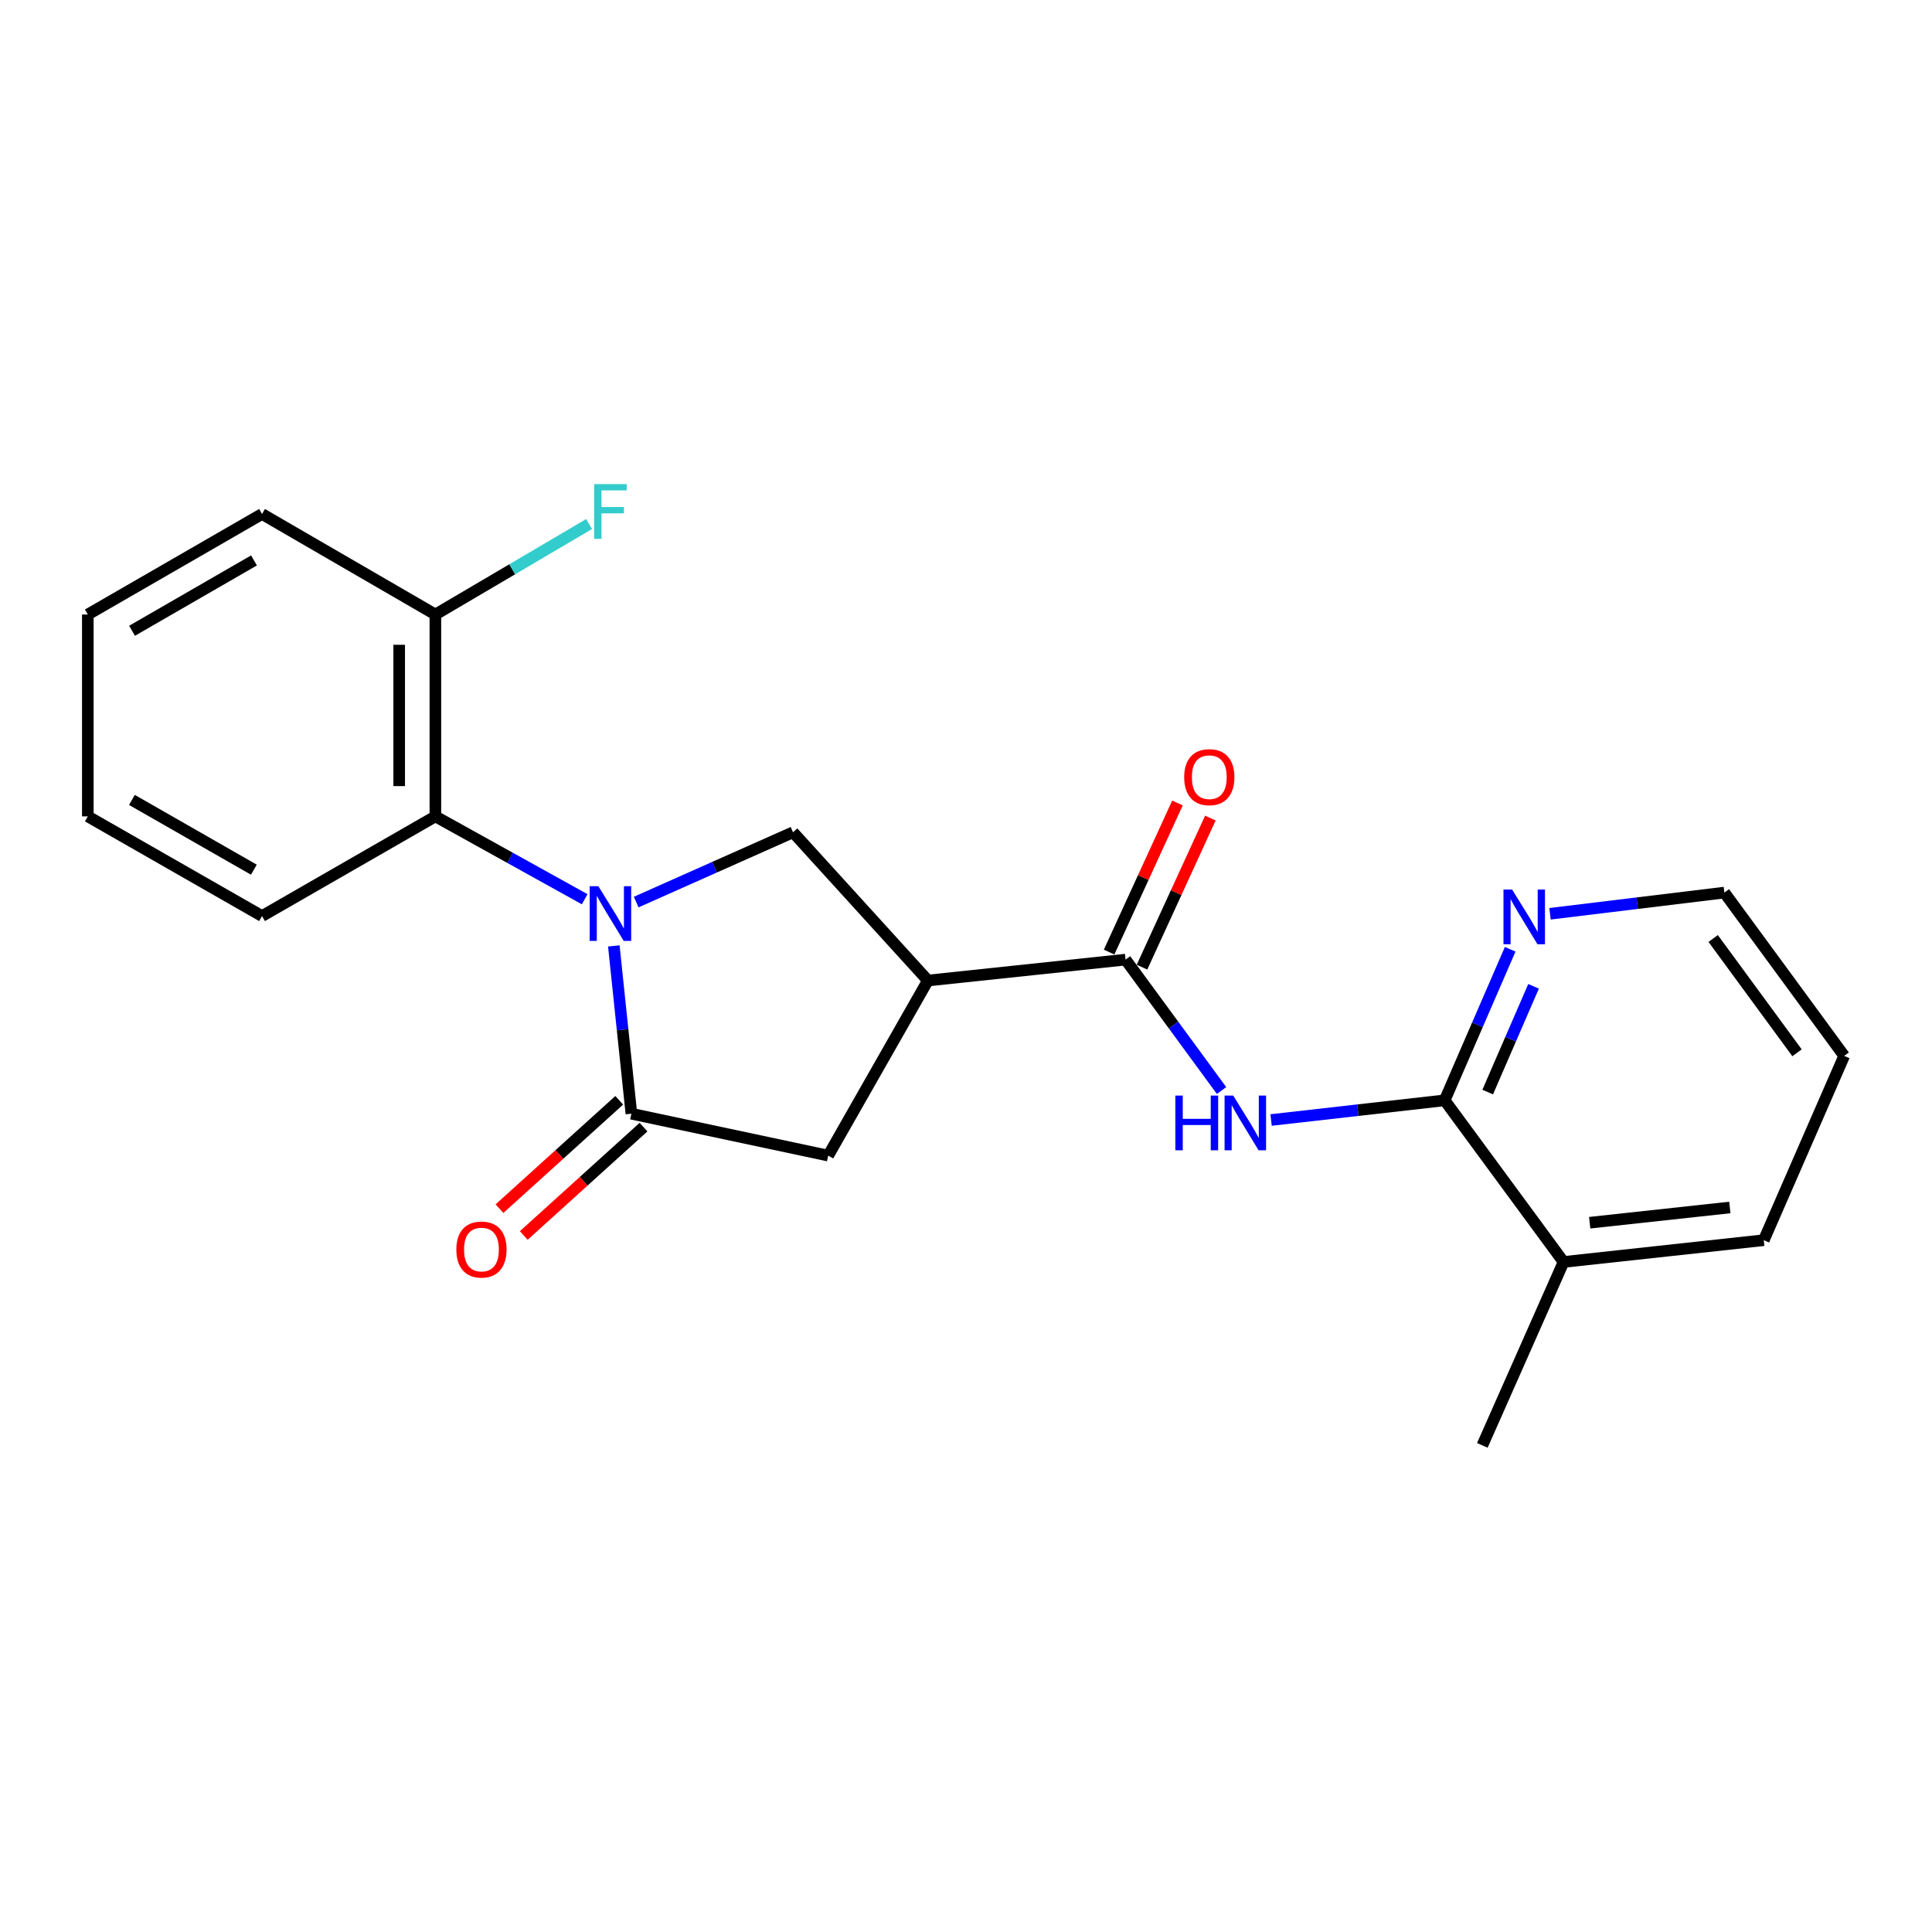 <?xml version='1.0' encoding='iso-8859-1'?>
<svg version='1.1' baseProfile='full'
              xmlns='http://www.w3.org/2000/svg'
                      xmlns:rdkit='http://www.rdkit.org/xml'
                      xmlns:xlink='http://www.w3.org/1999/xlink'
                  xml:space='preserve'
width='1000px' height='1000px' viewBox='0 0 1000 1000'>
<!-- END OF HEADER -->
<rect style='opacity:1.0;fill:#FFFFFF;stroke:none' width='1000' height='1000' x='0' y='0'> </rect>
<path class='bond-0' d='M 317.716,489.609 L 322.26,533.03' style='fill:none;fill-rule:evenodd;stroke:#0000FF;stroke-width:6px;stroke-linecap:butt;stroke-linejoin:miter;stroke-opacity:1' />
<path class='bond-0' d='M 322.26,533.03 L 326.805,576.451' style='fill:none;fill-rule:evenodd;stroke:#000000;stroke-width:6px;stroke-linecap:butt;stroke-linejoin:miter;stroke-opacity:1' />
<path class='bond-4' d='M 329.287,466.913 L 369.88,448.847' style='fill:none;fill-rule:evenodd;stroke:#0000FF;stroke-width:6px;stroke-linecap:butt;stroke-linejoin:miter;stroke-opacity:1' />
<path class='bond-4' d='M 369.88,448.847 L 410.473,430.781' style='fill:none;fill-rule:evenodd;stroke:#000000;stroke-width:6px;stroke-linecap:butt;stroke-linejoin:miter;stroke-opacity:1' />
<path class='bond-6' d='M 302.63,465.446 L 263.991,444.003' style='fill:none;fill-rule:evenodd;stroke:#0000FF;stroke-width:6px;stroke-linecap:butt;stroke-linejoin:miter;stroke-opacity:1' />
<path class='bond-6' d='M 263.991,444.003 L 225.352,422.56' style='fill:none;fill-rule:evenodd;stroke:#000000;stroke-width:6px;stroke-linecap:butt;stroke-linejoin:miter;stroke-opacity:1' />
<path class='bond-7' d='M 326.805,576.451 L 428.674,598.138' style='fill:none;fill-rule:evenodd;stroke:#000000;stroke-width:6px;stroke-linecap:butt;stroke-linejoin:miter;stroke-opacity:1' />
<path class='bond-9' d='M 320.52,569.507 L 289.528,597.552' style='fill:none;fill-rule:evenodd;stroke:#000000;stroke-width:6px;stroke-linecap:butt;stroke-linejoin:miter;stroke-opacity:1' />
<path class='bond-9' d='M 289.528,597.552 L 258.536,625.598' style='fill:none;fill-rule:evenodd;stroke:#FF0000;stroke-width:6px;stroke-linecap:butt;stroke-linejoin:miter;stroke-opacity:1' />
<path class='bond-9' d='M 333.089,583.396 L 302.097,611.442' style='fill:none;fill-rule:evenodd;stroke:#000000;stroke-width:6px;stroke-linecap:butt;stroke-linejoin:miter;stroke-opacity:1' />
<path class='bond-9' d='M 302.097,611.442 L 271.104,639.487' style='fill:none;fill-rule:evenodd;stroke:#FF0000;stroke-width:6px;stroke-linecap:butt;stroke-linejoin:miter;stroke-opacity:1' />
<path class='bond-1' d='M 480.28,507.519 L 410.473,430.781' style='fill:none;fill-rule:evenodd;stroke:#000000;stroke-width:6px;stroke-linecap:butt;stroke-linejoin:miter;stroke-opacity:1' />
<path class='bond-2' d='M 480.28,507.519 L 582.586,496.696' style='fill:none;fill-rule:evenodd;stroke:#000000;stroke-width:6px;stroke-linecap:butt;stroke-linejoin:miter;stroke-opacity:1' />
<path class='bond-22' d='M 480.28,507.519 L 428.674,598.138' style='fill:none;fill-rule:evenodd;stroke:#000000;stroke-width:6px;stroke-linecap:butt;stroke-linejoin:miter;stroke-opacity:1' />
<path class='bond-3' d='M 582.586,496.696 L 607.429,530.572' style='fill:none;fill-rule:evenodd;stroke:#000000;stroke-width:6px;stroke-linecap:butt;stroke-linejoin:miter;stroke-opacity:1' />
<path class='bond-3' d='M 607.429,530.572 L 632.271,564.447' style='fill:none;fill-rule:evenodd;stroke:#0000FF;stroke-width:6px;stroke-linecap:butt;stroke-linejoin:miter;stroke-opacity:1' />
<path class='bond-11' d='M 591.099,500.6 L 608.791,462.018' style='fill:none;fill-rule:evenodd;stroke:#000000;stroke-width:6px;stroke-linecap:butt;stroke-linejoin:miter;stroke-opacity:1' />
<path class='bond-11' d='M 608.791,462.018 L 626.482,423.437' style='fill:none;fill-rule:evenodd;stroke:#FF0000;stroke-width:6px;stroke-linecap:butt;stroke-linejoin:miter;stroke-opacity:1' />
<path class='bond-11' d='M 574.073,492.792 L 591.764,454.211' style='fill:none;fill-rule:evenodd;stroke:#000000;stroke-width:6px;stroke-linecap:butt;stroke-linejoin:miter;stroke-opacity:1' />
<path class='bond-11' d='M 591.764,454.211 L 609.455,415.629' style='fill:none;fill-rule:evenodd;stroke:#FF0000;stroke-width:6px;stroke-linecap:butt;stroke-linejoin:miter;stroke-opacity:1' />
<path class='bond-5' d='M 657.914,579.716 L 702.836,574.624' style='fill:none;fill-rule:evenodd;stroke:#0000FF;stroke-width:6px;stroke-linecap:butt;stroke-linejoin:miter;stroke-opacity:1' />
<path class='bond-5' d='M 702.836,574.624 L 747.758,569.531' style='fill:none;fill-rule:evenodd;stroke:#000000;stroke-width:6px;stroke-linecap:butt;stroke-linejoin:miter;stroke-opacity:1' />
<path class='bond-8' d='M 747.758,569.531 L 764.715,530.435' style='fill:none;fill-rule:evenodd;stroke:#000000;stroke-width:6px;stroke-linecap:butt;stroke-linejoin:miter;stroke-opacity:1' />
<path class='bond-8' d='M 764.715,530.435 L 781.673,491.34' style='fill:none;fill-rule:evenodd;stroke:#0000FF;stroke-width:6px;stroke-linecap:butt;stroke-linejoin:miter;stroke-opacity:1' />
<path class='bond-8' d='M 770.03,565.256 L 781.9,537.889' style='fill:none;fill-rule:evenodd;stroke:#000000;stroke-width:6px;stroke-linecap:butt;stroke-linejoin:miter;stroke-opacity:1' />
<path class='bond-8' d='M 781.9,537.889 L 793.77,510.522' style='fill:none;fill-rule:evenodd;stroke:#0000FF;stroke-width:6px;stroke-linecap:butt;stroke-linejoin:miter;stroke-opacity:1' />
<path class='bond-12' d='M 747.758,569.531 L 809.302,653.189' style='fill:none;fill-rule:evenodd;stroke:#000000;stroke-width:6px;stroke-linecap:butt;stroke-linejoin:miter;stroke-opacity:1' />
<path class='bond-10' d='M 225.352,422.56 L 225.352,318.068' style='fill:none;fill-rule:evenodd;stroke:#000000;stroke-width:6px;stroke-linecap:butt;stroke-linejoin:miter;stroke-opacity:1' />
<path class='bond-10' d='M 206.62,406.886 L 206.62,333.742' style='fill:none;fill-rule:evenodd;stroke:#000000;stroke-width:6px;stroke-linecap:butt;stroke-linejoin:miter;stroke-opacity:1' />
<path class='bond-14' d='M 225.352,422.56 L 135.627,474.145' style='fill:none;fill-rule:evenodd;stroke:#000000;stroke-width:6px;stroke-linecap:butt;stroke-linejoin:miter;stroke-opacity:1' />
<path class='bond-15' d='M 802.285,472.97 L 847.409,467.485' style='fill:none;fill-rule:evenodd;stroke:#0000FF;stroke-width:6px;stroke-linecap:butt;stroke-linejoin:miter;stroke-opacity:1' />
<path class='bond-15' d='M 847.409,467.485 L 892.533,462.001' style='fill:none;fill-rule:evenodd;stroke:#000000;stroke-width:6px;stroke-linecap:butt;stroke-linejoin:miter;stroke-opacity:1' />
<path class='bond-13' d='M 225.352,318.068 L 265.132,294.658' style='fill:none;fill-rule:evenodd;stroke:#000000;stroke-width:6px;stroke-linecap:butt;stroke-linejoin:miter;stroke-opacity:1' />
<path class='bond-13' d='M 265.132,294.658 L 304.913,271.247' style='fill:none;fill-rule:evenodd;stroke:#33CCCC;stroke-width:6px;stroke-linecap:butt;stroke-linejoin:miter;stroke-opacity:1' />
<path class='bond-17' d='M 225.352,318.068 L 135.627,266.046' style='fill:none;fill-rule:evenodd;stroke:#000000;stroke-width:6px;stroke-linecap:butt;stroke-linejoin:miter;stroke-opacity:1' />
<path class='bond-16' d='M 809.302,653.189 L 767.26,748.127' style='fill:none;fill-rule:evenodd;stroke:#000000;stroke-width:6px;stroke-linecap:butt;stroke-linejoin:miter;stroke-opacity:1' />
<path class='bond-18' d='M 809.302,653.189 L 912.93,641.919' style='fill:none;fill-rule:evenodd;stroke:#000000;stroke-width:6px;stroke-linecap:butt;stroke-linejoin:miter;stroke-opacity:1' />
<path class='bond-18' d='M 822.821,632.876 L 895.36,624.987' style='fill:none;fill-rule:evenodd;stroke:#000000;stroke-width:6px;stroke-linecap:butt;stroke-linejoin:miter;stroke-opacity:1' />
<path class='bond-20' d='M 135.627,474.145 L 45.455,422.56' style='fill:none;fill-rule:evenodd;stroke:#000000;stroke-width:6px;stroke-linecap:butt;stroke-linejoin:miter;stroke-opacity:1' />
<path class='bond-20' d='M 131.402,450.148 L 68.282,414.039' style='fill:none;fill-rule:evenodd;stroke:#000000;stroke-width:6px;stroke-linecap:butt;stroke-linejoin:miter;stroke-opacity:1' />
<path class='bond-24' d='M 892.533,462.001 L 954.545,546.533' style='fill:none;fill-rule:evenodd;stroke:#000000;stroke-width:6px;stroke-linecap:butt;stroke-linejoin:miter;stroke-opacity:1' />
<path class='bond-24' d='M 886.732,485.76 L 930.14,544.933' style='fill:none;fill-rule:evenodd;stroke:#000000;stroke-width:6px;stroke-linecap:butt;stroke-linejoin:miter;stroke-opacity:1' />
<path class='bond-23' d='M 135.627,266.046 L 45.455,318.068' style='fill:none;fill-rule:evenodd;stroke:#000000;stroke-width:6px;stroke-linecap:butt;stroke-linejoin:miter;stroke-opacity:1' />
<path class='bond-23' d='M 131.462,290.075 L 68.341,326.49' style='fill:none;fill-rule:evenodd;stroke:#000000;stroke-width:6px;stroke-linecap:butt;stroke-linejoin:miter;stroke-opacity:1' />
<path class='bond-19' d='M 912.93,641.919 L 954.545,546.533' style='fill:none;fill-rule:evenodd;stroke:#000000;stroke-width:6px;stroke-linecap:butt;stroke-linejoin:miter;stroke-opacity:1' />
<path class='bond-21' d='M 45.455,422.56 L 45.455,318.068' style='fill:none;fill-rule:evenodd;stroke:#000000;stroke-width:6px;stroke-linecap:butt;stroke-linejoin:miter;stroke-opacity:1' />
<path  class='atom-0' d='M 309.701 458.684
L 318.981 473.684
Q 319.901 475.164, 321.381 477.844
Q 322.861 480.524, 322.941 480.684
L 322.941 458.684
L 326.701 458.684
L 326.701 487.004
L 322.821 487.004
L 312.861 470.604
Q 311.701 468.684, 310.461 466.484
Q 309.261 464.284, 308.901 463.604
L 308.901 487.004
L 305.221 487.004
L 305.221 458.684
L 309.701 458.684
' fill='#0000FF'/>
<path  class='atom-4' d='M 608.357 567.068
L 612.197 567.068
L 612.197 579.108
L 626.677 579.108
L 626.677 567.068
L 630.517 567.068
L 630.517 595.388
L 626.677 595.388
L 626.677 582.308
L 612.197 582.308
L 612.197 595.388
L 608.357 595.388
L 608.357 567.068
' fill='#0000FF'/>
<path  class='atom-4' d='M 638.317 567.068
L 647.597 582.068
Q 648.517 583.548, 649.997 586.228
Q 651.477 588.908, 651.557 589.068
L 651.557 567.068
L 655.317 567.068
L 655.317 595.388
L 651.437 595.388
L 641.477 578.988
Q 640.317 577.068, 639.077 574.868
Q 637.877 572.668, 637.517 571.988
L 637.517 595.388
L 633.837 595.388
L 633.837 567.068
L 638.317 567.068
' fill='#0000FF'/>
<path  class='atom-9' d='M 782.676 460.432
L 791.956 475.432
Q 792.876 476.912, 794.356 479.592
Q 795.836 482.272, 795.916 482.432
L 795.916 460.432
L 799.676 460.432
L 799.676 488.752
L 795.796 488.752
L 785.836 472.352
Q 784.676 470.432, 783.436 468.232
Q 782.236 466.032, 781.876 465.352
L 781.876 488.752
L 778.196 488.752
L 778.196 460.432
L 782.676 460.432
' fill='#0000FF'/>
<path  class='atom-10' d='M 236.203 646.754
Q 236.203 639.954, 239.563 636.154
Q 242.923 632.354, 249.203 632.354
Q 255.483 632.354, 258.843 636.154
Q 262.203 639.954, 262.203 646.754
Q 262.203 653.634, 258.803 657.554
Q 255.403 661.434, 249.203 661.434
Q 242.963 661.434, 239.563 657.554
Q 236.203 653.674, 236.203 646.754
M 249.203 658.234
Q 253.523 658.234, 255.843 655.354
Q 258.203 652.434, 258.203 646.754
Q 258.203 641.194, 255.843 638.394
Q 253.523 635.554, 249.203 635.554
Q 244.883 635.554, 242.523 638.354
Q 240.203 641.154, 240.203 646.754
Q 240.203 652.474, 242.523 655.354
Q 244.883 658.234, 249.203 658.234
' fill='#FF0000'/>
<path  class='atom-12' d='M 612.929 402.254
Q 612.929 395.454, 616.289 391.654
Q 619.649 387.854, 625.929 387.854
Q 632.209 387.854, 635.569 391.654
Q 638.929 395.454, 638.929 402.254
Q 638.929 409.134, 635.529 413.054
Q 632.129 416.934, 625.929 416.934
Q 619.689 416.934, 616.289 413.054
Q 612.929 409.174, 612.929 402.254
M 625.929 413.734
Q 630.249 413.734, 632.569 410.854
Q 634.929 407.934, 634.929 402.254
Q 634.929 396.694, 632.569 393.894
Q 630.249 391.054, 625.929 391.054
Q 621.609 391.054, 619.249 393.854
Q 616.929 396.654, 616.929 402.254
Q 616.929 407.974, 619.249 410.854
Q 621.609 413.734, 625.929 413.734
' fill='#FF0000'/>
<path  class='atom-14' d='M 307.541 250.585
L 324.381 250.585
L 324.381 253.825
L 311.341 253.825
L 311.341 262.425
L 322.941 262.425
L 322.941 265.705
L 311.341 265.705
L 311.341 278.905
L 307.541 278.905
L 307.541 250.585
' fill='#33CCCC'/>
</svg>
